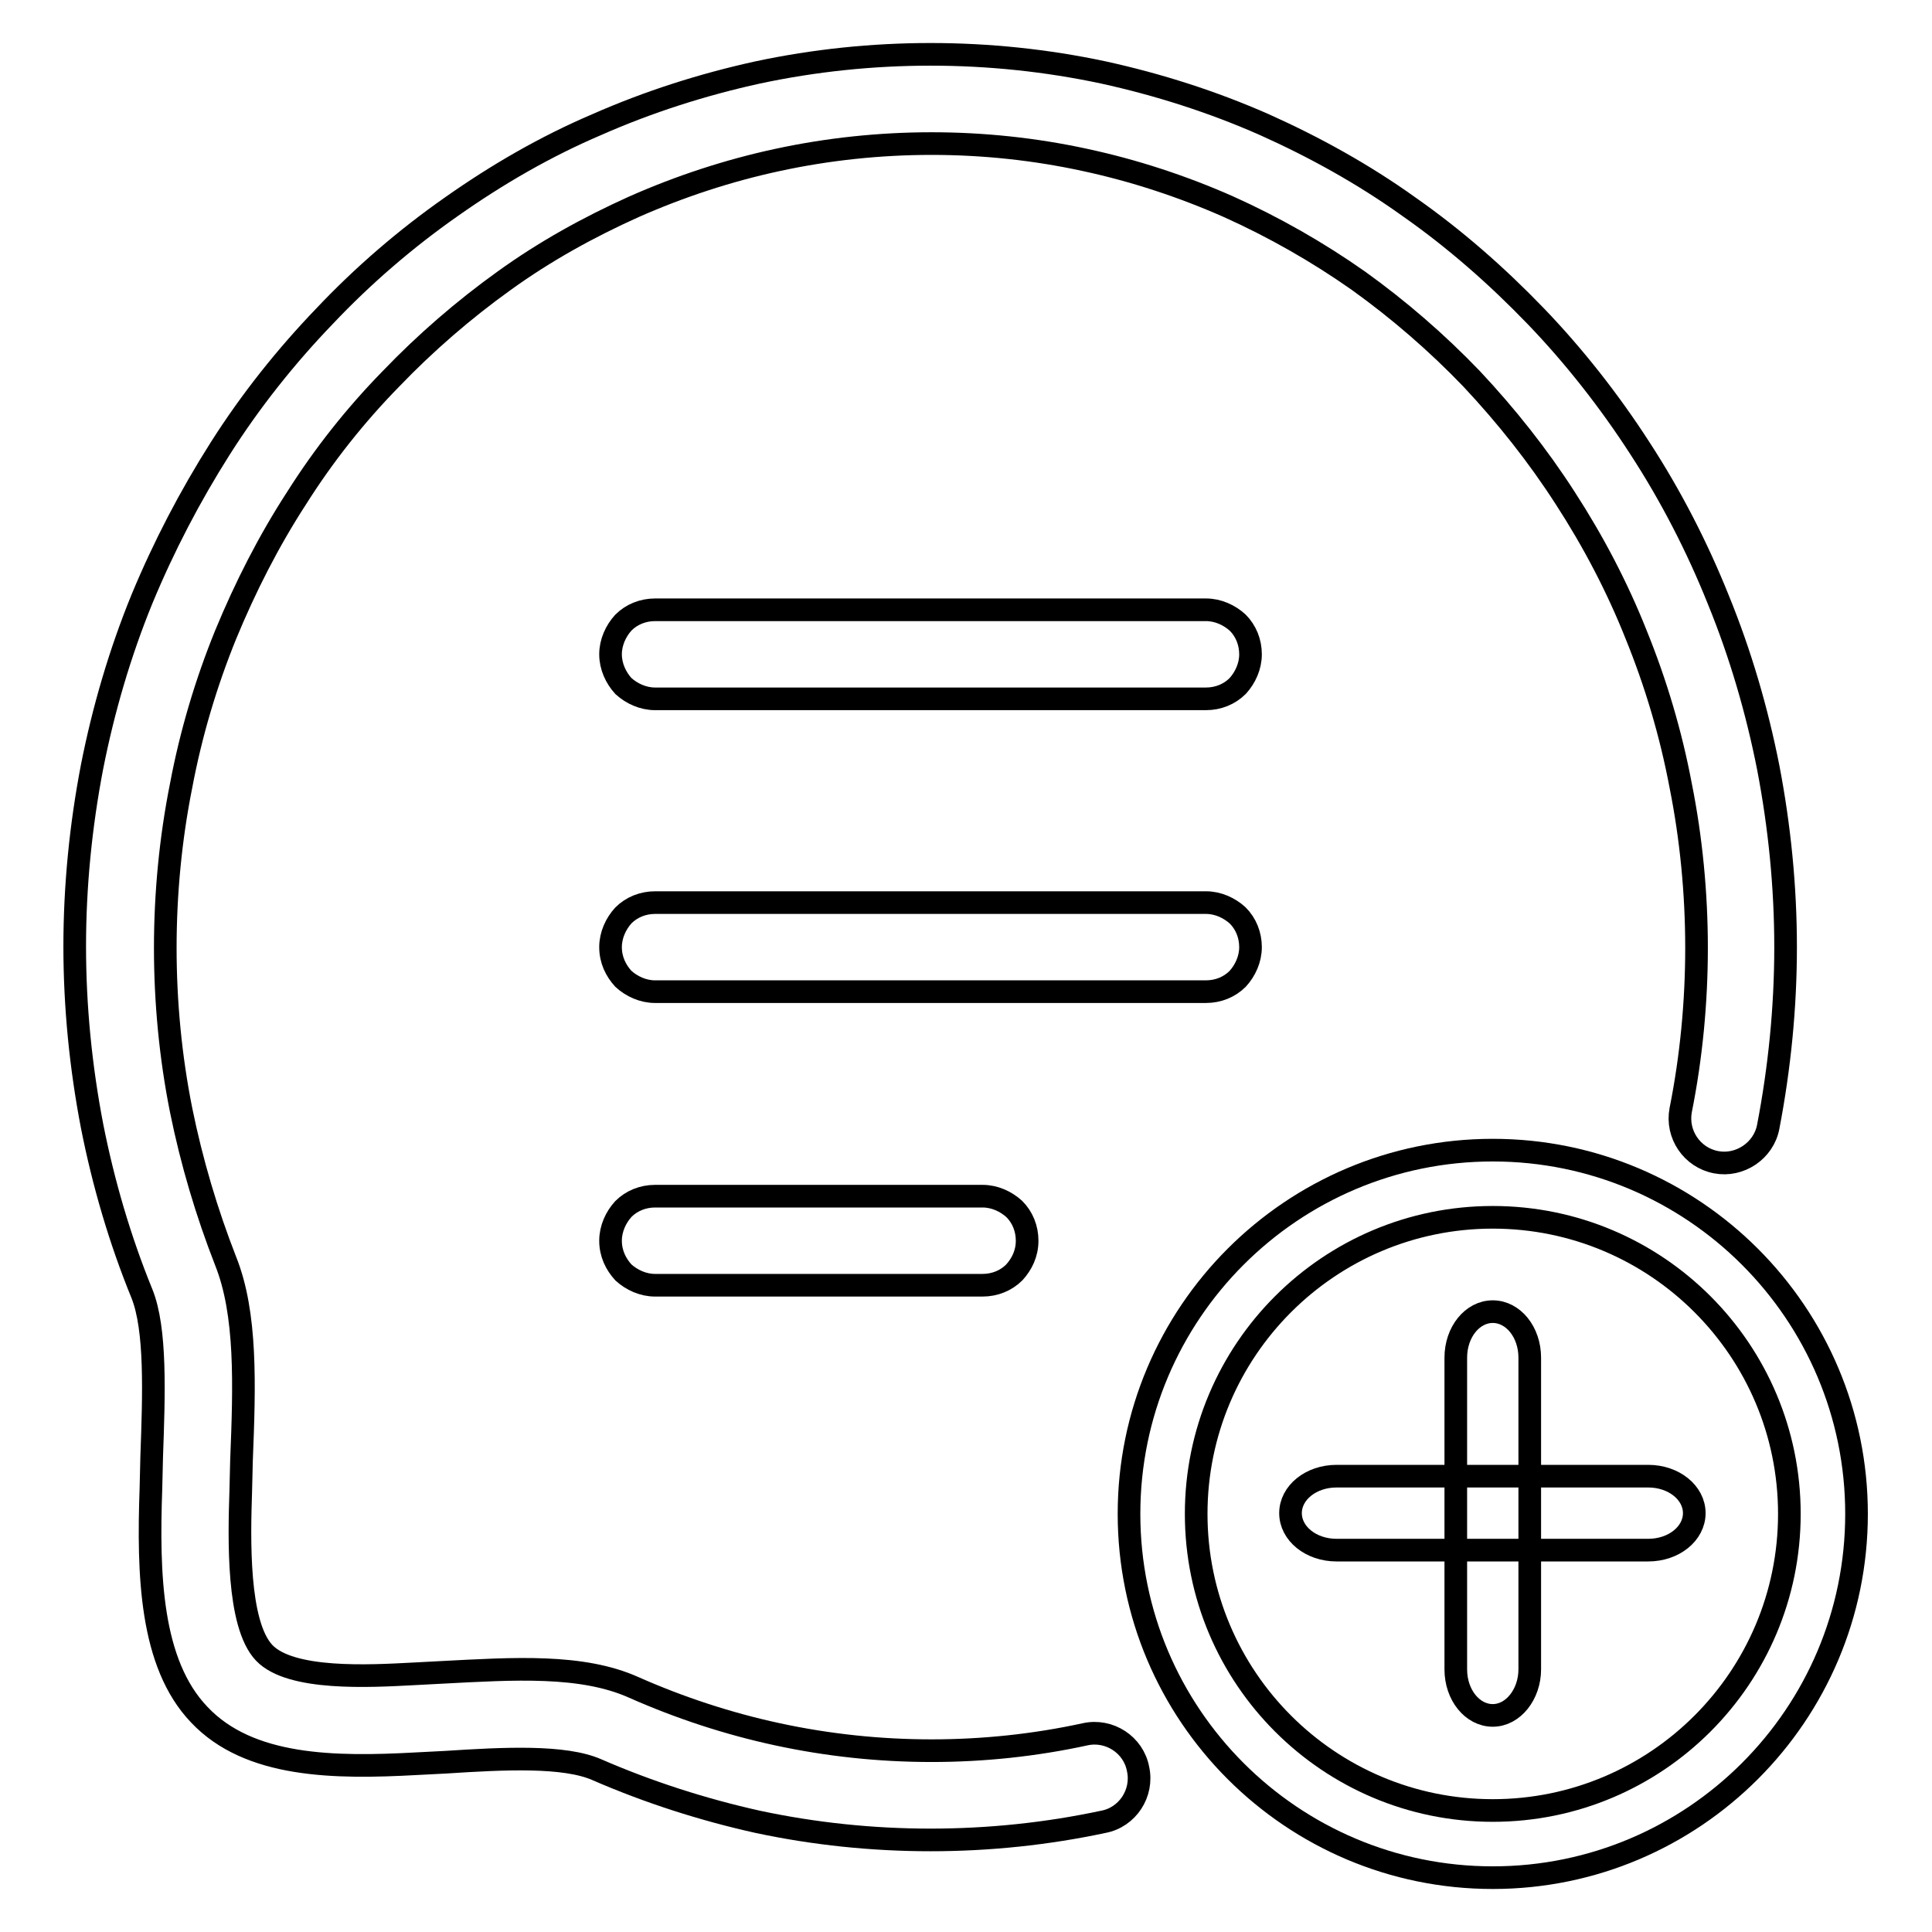 <?xml version="1.0" encoding="utf-8"?>
<!-- Svg Vector Icons : http://www.onlinewebfonts.com/icon -->
<!DOCTYPE svg PUBLIC "-//W3C//DTD SVG 1.1//EN" "http://www.w3.org/Graphics/SVG/1.1/DTD/svg11.dtd">
<svg version="1.1" xmlns="http://www.w3.org/2000/svg" xmlns:xlink="http://www.w3.org/1999/xlink" x="0px" y="0px" viewBox="0 0 256 256" enable-background="new 0 0 256 256" xml:space="preserve">
<g><g><path stroke-width="3" fill-opacity="0" stroke="#000000"  d="M177.1,205.4c-3.4,0-6.1-2.2-6.1-4.9s2.7-4.9,6.1-4.9h41.3c3.4,0,6.1,2.2,6.1,4.9s-2.7,4.9-6.1,4.9H177.1z"/><path stroke-width="3" fill-opacity="0" stroke="#000000"  d="M197.8,248.8c-26.6,0-48.2-21.6-48.2-48.2c0-26.6,21.6-48.2,48.2-48.2c26.6,0,48.2,21.6,48.2,48.2C246,227.2,224.4,248.8,197.8,248.8z M197.8,161.3c-21.7,0-39.3,17.6-39.3,39.3s17.6,39.3,39.3,39.3c21.7,0,39.3-17.6,39.3-39.3S219.5,161.3,197.8,161.3z"/><path stroke-width="3" fill-opacity="0" stroke="#000000"  d="M192.9,179.9c0-3.4,2.2-6.1,4.9-6.1c2.7,0,4.9,2.7,4.9,6.1v41.3c0,3.3-2.2,6.1-4.9,6.1c-2.7,0-4.9-2.7-4.9-6.1V179.9z"/><path stroke-width="3" fill-opacity="0" stroke="#000000"  d="M123.3,243.8c-7.7,0-15.4-0.8-22.9-2.4c-7.2-1.6-14.4-3.9-21.3-6.9c-4.3-1.9-12.3-1.5-20-1l-3.9,0.2c-10.9,0.6-22.2,0.5-28.8-6.5c-6.5-6.8-6.8-18.6-6.4-30l0.1-4.2c0.3-8.3,0.6-16.9-1.3-21.6c-2.9-7.1-5.1-14.6-6.6-22.2c-1.5-7.8-2.3-15.8-2.3-23.8c0-8,0.8-16,2.3-23.8c1.5-7.6,3.7-15.1,6.6-22.2c2.9-7,6.4-13.7,10.4-20c4-6.3,8.7-12.2,13.8-17.5c5.1-5.4,10.8-10.3,16.8-14.5c6.1-4.3,12.5-8,19.3-10.9c6.8-3,14-5.3,21.3-6.9c15-3.2,30.8-3.2,45.8,0c7.3,1.6,14.5,3.9,21.3,6.9c6.7,3,13.2,6.6,19.2,10.9c6,4.2,11.6,9.1,16.8,14.5c5.1,5.3,9.8,11.3,13.8,17.5c4.1,6.3,7.6,13.1,10.4,20.1c2.9,7.1,5.1,14.6,6.6,22.2c1.5,7.8,2.3,15.8,2.3,23.8c0,8-0.8,16-2.3,23.8c-0.6,3.2-3.8,5.3-6.9,4.7c-3.2-0.6-5.3-3.7-4.7-6.9c1.4-7,2.1-14.3,2.1-21.5s-0.7-14.5-2.1-21.5c-1.3-6.9-3.3-13.6-5.9-20c-2.5-6.3-5.7-12.4-9.4-18.1c-3.6-5.6-7.8-10.9-12.4-15.8c-4.6-4.8-9.7-9.2-15-13c-5.4-3.8-11.2-7.1-17.2-9.8c-6.1-2.7-12.5-4.8-19-6.2c-13.3-2.9-27.4-2.9-40.8,0c-6.5,1.4-12.9,3.5-19,6.2c-6,2.7-11.8,5.9-17.2,9.8c-5.3,3.8-10.4,8.2-15,13C47.1,55,42.9,60.3,39.3,66c-3.7,5.7-6.8,11.8-9.4,18.1c-2.6,6.4-4.6,13.1-5.9,20c-1.4,7-2.1,14.3-2.1,21.5c0,7.2,0.7,14.5,2.1,21.5c1.4,6.9,3.4,13.6,5.9,20c2.8,7,2.5,16.4,2.1,26.4l-0.1,4.1c-0.2,6.2-0.5,17.6,3.1,21.4c3.5,3.7,14,3.1,19.7,2.8l3.8-0.2c9.6-0.5,18.6-1.1,25.5,2c6.1,2.7,12.5,4.8,19,6.2c13.4,2.9,27.5,2.9,40.8,0c3.2-0.7,6.4,1.4,7,4.6c0.7,3.2-1.4,6.4-4.6,7C138.7,243,131,243.8,123.3,243.8z"/><path stroke-width="3" fill-opacity="0" stroke="#000000"  d="M80.9,125.5c0-1.6,0.7-3.1,1.7-4.2c1.1-1.1,2.6-1.7,4.2-1.7h36.5h36.5c1.6,0,3.1,0.7,4.2,1.7c1.1,1.1,1.7,2.6,1.7,4.2c0,1.6-0.7,3.1-1.7,4.2c-1.1,1.1-2.6,1.7-4.2,1.7h-36.5H86.8c-1.6,0-3.1-0.7-4.2-1.7C81.6,128.6,80.9,127.2,80.9,125.5"/><path stroke-width="3" fill-opacity="0" stroke="#000000"  d="M80.9,86.7c0-1.6,0.7-3.1,1.7-4.2c1.1-1.1,2.6-1.7,4.2-1.7h36.5h36.5c1.6,0,3.1,0.7,4.2,1.7c1.1,1.1,1.7,2.6,1.7,4.2c0,1.6-0.7,3.1-1.7,4.2c-1.1,1.1-2.6,1.7-4.2,1.7h-36.5H86.8c-1.6,0-3.1-0.7-4.2-1.7C81.6,89.8,80.9,88.3,80.9,86.7"/><path stroke-width="3" fill-opacity="0" stroke="#000000"  d="M80.9,164.4c0-1.6,0.7-3.1,1.7-4.2c1.1-1.1,2.6-1.7,4.2-1.7h21.7h21.7c1.6,0,3.1,0.7,4.2,1.7c1.1,1.1,1.7,2.6,1.7,4.2c0,1.7-0.7,3.1-1.7,4.2c-1.1,1.1-2.6,1.7-4.2,1.7h-21.7H86.8c-1.6,0-3.1-0.7-4.2-1.7C81.6,167.5,80.9,166.1,80.9,164.4"/></g></g>
</svg>